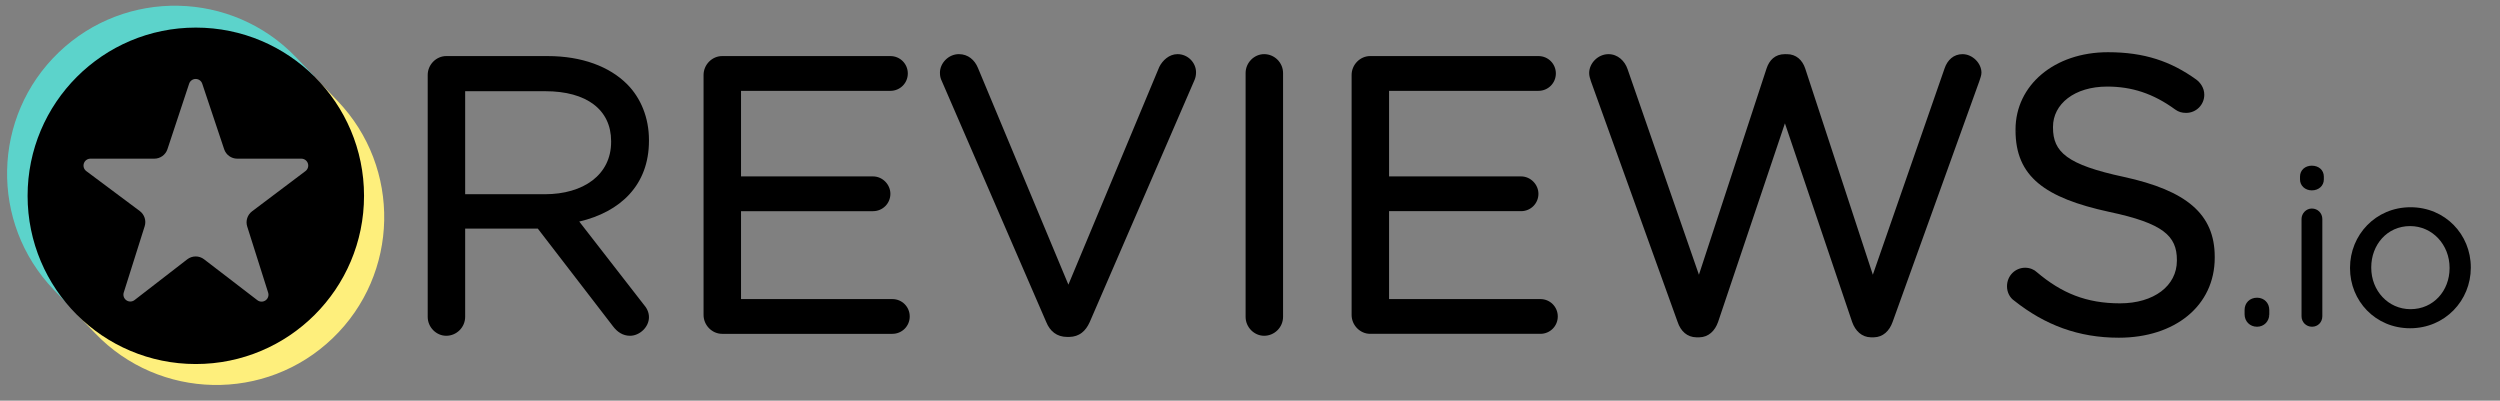<?xml version="1.0" encoding="UTF-8" standalone="no"?>
<!DOCTYPE svg PUBLIC "-//W3C//DTD SVG 1.1//EN"
        "http://www.w3.org/Graphics/SVG/1.1/DTD/svg11.dtd">
<svg width="100%" height="100%" viewBox="0 0 755 121" version="1.1" xmlns="http://www.w3.org/2000/svg"
     xmlns:xlink="http://www.w3.org/1999/xlink" xml:space="preserve" xmlns:serif="http://www.serif.com/"
     style="fill-rule:evenodd;clip-rule:evenodd;stroke-linejoin:round;stroke-miterlimit:2;"><rect x="0" y="0" width="755" height="121" fill="#808080" stroke="none"/><rect id="reviewsio-logo" x="0" y="0" width="754.167" height="120.833" style="fill:none;"/>
    <g id="reviewsio-logo1" serif:id="reviewsio-logo"><g><g><path d="M194.232,91.753l-19.299,-24.843c12.391,-2.901 21.054,-10.99 21.054,-24.397l0,-0.229c0,-6.725 -2.459,-12.708 -6.613,-16.866c0,0 0,0 0,0c-5.308,-5.308 -13.62,-8.484 -23.991,-8.484c0,-0 -30.616,-0 -30.616,-0c-3.008,-0 -5.6,2.566 -5.6,5.716l-0,73.038c-0,3.151 2.592,5.717 5.6,5.717c3.138,-0 5.712,-2.573 5.712,-5.717l0,-26.654c0,-0 21.933,-0 21.933,-0c0,-0 22.71,29.503 22.71,29.503c1.247,1.663 2.931,2.868 5.149,2.868c2.864,-0 5.716,-2.592 5.716,-5.605c0,-1.528 -0.651,-2.802 -1.755,-4.047Zm-9.674,-49.119l0.001,0.233l-0.001,0c0,9.945 -8.391,15.788 -19.996,15.788l-24.083,-0c0,-0 0,-31.109 0,-31.109c0,0 24.2,0 24.2,0c12.474,0 19.879,5.593 19.879,15.088Z" style="fill-rule:nonzero;"/><path
            d="M212.475,95.105c0,3.146 2.592,5.713 5.6,5.713c0,-0 51.417,-0 51.417,-0c2.916,-0 5.246,-2.334 5.246,-5.25c-0,-2.912 -2.329,-5.246 -5.246,-5.246c0,-0 -45.704,-0 -45.704,-0c-0,-0 -0,-26.55 -0,-26.55c-0,-0 39.862,-0 39.862,-0c2.917,-0 5.25,-2.33 5.25,-5.246c0,-2.771 -2.333,-5.25 -5.25,-5.25l-39.862,-0c-0,-0 -0,-25.842 -0,-25.842c-0,0 45.121,0 45.121,0c2.911,0 5.25,-2.334 5.25,-5.25c-0,-2.916 -2.339,-5.25 -5.25,-5.25c-0,0 -50.834,0 -50.834,0c-3.007,0 -5.6,2.566 -5.6,5.717l0,72.454Z"
            style="fill-rule:nonzero;"/><path
            d="M322.3,101.755l0.613,-0.002c3.061,-0.053 4.968,-1.777 6.178,-4.472l31.688,-73.194c0.282,-0.704 0.425,-1.408 0.425,-2.253c-0,-2.879 -2.434,-5.484 -5.6,-5.484c-2.509,0 -4.509,1.894 -5.489,3.845c-0.011,0.022 -0.021,0.044 -0.031,0.067l-27.43,65.705c-0,-0 -27.322,-65.472 -27.322,-65.472c-0.974,-2.37 -2.96,-4.145 -5.749,-4.145c-3.156,0 -5.721,2.737 -5.721,5.596c0,0.999 0.152,1.709 0.575,2.559l31.528,72.754c1.099,2.74 3.18,4.496 6.335,4.496Zm-5.375,-4.9c-0,-0 -0,-0 -0,-0Z"
            style="fill-rule:nonzero;"/><path
            d="M376.172,22.066l-0,73.621c-0,3.151 2.592,5.717 5.6,5.717c3.138,-0 5.712,-2.573 5.712,-5.717l0,-73.621c0,-3.144 -2.574,-5.716 -5.712,-5.716c-3.008,-0 -5.6,2.565 -5.6,5.716Z"
            style="fill-rule:nonzero;"/><path
            d="M464.756,16.936l-0.136,-0.002c0,0 -50.837,0 -50.837,0c-3.003,0 -5.596,2.566 -5.596,5.717l-0,72.454c-0,3.146 2.592,5.713 5.596,5.713c-0.001,-0 51.42,-0 51.42,-0c2.912,-0 5.246,-2.334 5.246,-5.25c0,-2.912 -2.334,-5.246 -5.246,-5.246c0,-0 -45.704,-0 -45.704,-0c0,-0 0,-26.55 0,-26.55c0,-0 39.858,-0 39.858,-0c2.922,-0 5.25,-2.33 5.25,-5.246c0,-2.771 -2.328,-5.25 -5.25,-5.25l-39.858,-0c0,-0 0,-25.842 0,-25.842c0,0 45.121,0 45.121,0c2.911,0 5.25,-2.334 5.25,-5.25c-0,-2.87 -2.267,-5.177 -5.114,-5.248Z"
            style="fill-rule:nonzero;"/><path
            d="M564.974,101.869l0.96,-0c2.726,-0.058 4.686,-1.926 5.645,-4.672c-0.004,0.009 26.176,-72.674 26.176,-72.674c0.003,-0.01 0.006,-0.019 0.01,-0.029c0.261,-0.8 0.635,-1.745 0.635,-2.545c-0,-2.865 -2.709,-5.596 -5.717,-5.596c-2.692,0 -4.576,1.782 -5.43,4.332c0.004,-0.011 -21.654,62.284 -21.654,62.284l-20.424,-62.282c-0.846,-2.544 -2.72,-4.334 -5.542,-4.334l-0,0.009l-0.588,-0.009c-2.967,0 -4.7,1.79 -5.546,4.334l-20.423,62.28c-0,-0 -21.542,-62.064 -21.542,-62.064c-0.835,-2.503 -2.976,-4.55 -5.776,-4.55c-3.137,0 -5.829,2.718 -5.829,5.713c-0,0.813 0.246,1.625 0.516,2.433l26.184,72.7c0.963,2.878 2.924,4.616 5.645,4.67l0.96,-0c2.722,-0.058 4.687,-1.927 5.641,-4.674l20.173,-59.95l20.285,59.952c0.959,2.746 2.924,4.614 5.641,4.672Z"
            style="fill-rule:nonzero;"/><path
            d="M657.419,78.508l0,0.233c0,7.549 -6.903,12.867 -17.187,12.867c-10.106,-0 -17.609,-3.063 -25.104,-9.413l-0.021,-0.019c-0.741,-0.724 -2.049,-1.323 -3.504,-1.323c-3.022,0 -5.488,2.435 -5.488,5.6c0,1.876 0.884,3.46 2.174,4.345c9.299,7.379 19.434,11.189 31.593,11.189c16.898,-0 28.966,-9.592 28.966,-24.179l0,-0.238c0,-12.96 -8.567,-20.031 -27.461,-24.151c-0.001,-0 -0.002,-0.001 -0.004,-0.001c-17.165,-3.68 -21.38,-7.517 -21.38,-14.877l-0,-0.233c-0,-6.872 6.447,-12.163 16.37,-12.163c7.377,0 13.844,2.05 20.541,6.929c0.002,0.002 0.004,0.003 0.006,0.005c0.997,0.716 2.001,1.012 3.295,1.012c3.025,-0 5.479,-2.448 5.479,-5.483c0,-2.135 -1.26,-3.712 -2.403,-4.571c-0.006,-0.004 -0.012,-0.009 -0.018,-0.013c-7.654,-5.501 -15.66,-8.258 -26.666,-8.258c-16.195,-0 -27.921,9.968 -27.921,23.362l1.042,1.042c-0.001,0 -1.042,-1.035 -1.042,-1.035c-0,-0 -0,0.217 -0,0.217c-0,0 1.042,1.047 1.042,1.047l-1.042,-1.041c-0,13.919 8.802,20.393 28.287,24.626c0.002,0 0.004,0.001 0.006,0.001c16.349,3.451 20.44,7.292 20.44,14.523Z"
            style="fill-rule:nonzero;"/></g><g><path d="M681.727,89.907l-0.099,-0.001c-2.197,0 -3.763,1.574 -3.763,3.696l0.625,0.625c0,0 -0.625,-0.625 -0.625,-0.625l0,1.308c0,2.119 1.569,3.763 3.763,3.763c2.117,-0 3.696,-1.64 3.696,-3.763c-0,0.346 -0.28,0.625 -0.625,0.625c-0,0 0.625,-0.07 0.625,-0.654l-0,-1.279c-0,-2.093 -1.526,-3.647 -3.597,-3.695Zm-3.182,5.619c-0.034,0.007 -0.055,0.009 -0.055,0.009c0.019,0 0.038,-0 0.057,-0.002l-0.002,-0.007Z" style="fill-rule:nonzero;"/>
        <path d="M695.062,66.152l-0,29.346c-0,1.79 1.386,3.175 3.17,3.175c1.8,-0 3.113,-1.381 3.113,-3.175l0,-29.346c0,-1.795 -1.385,-3.175 -3.175,-3.175c-1.711,0 -3.108,1.464 -3.108,3.175Zm-0.458,-11.962l-0.001,-0c0,1.919 1.571,3.304 3.567,3.304c2.073,-0 3.629,-1.389 3.629,-3.304l0,-0.846c0,-1.997 -1.556,-3.309 -3.629,-3.309c-1.996,0 -3.567,1.308 -3.567,3.309l0.001,0.846Z"
              style="fill-rule:nonzero;"/>
        <path d="M746.183,80.873l0.001,-0.142c0,-9.886 -7.714,-18.146 -18.204,-18.146c-10.557,0 -18.275,8.396 -18.275,18.275l0.129,0.13l-0.129,-0.126l0,0.126c0,9.882 7.651,18.141 18.142,18.141c10.556,0 18.331,-8.385 18.336,-18.258Zm-6.411,0.117l-0,-0.13c-0,-6.902 -5.146,-12.583 -11.925,-12.583c-6.962,0 -11.73,5.679 -11.73,12.454l0,0.129c0,6.901 5.085,12.509 11.863,12.509c6.957,-0 11.792,-5.605 11.792,-12.379Z"/></g></g>
        <g><g><path d="M95.146,23.399l-5.024,2.52c9.794,7.909 14.582,18.125 15.472,30.487c-0.744,23.861 -12.002,39.197 -31.341,45.774c-22.343,6.732 -36.501,1.285 -50.201,-12.674l-0.863,5.366l5.57,5.804c19.375,20.191 51.498,20.854 71.689,1.479c20.191,-19.376 20.854,-51.498 1.478,-71.69l-6.78,-7.066Z" style="fill:#feef7c;"/><path
                d="M20.433,91.882l3.366,-2.94c-13.985,-19.818 -14.571,-48.832 4.568,-64.805c14.187,-11.84 42.337,-17.977 64.858,1.852l1.681,-2.957l-5.488,-5.72c-19.376,-20.191 -51.498,-20.854 -71.69,-1.478c-20.191,19.375 -20.853,51.498 -1.478,71.689l4.183,4.359Z"
                style="fill:#5cd3cb;"/></g>
            <path d="M8.333,59.138c0,28.054 22.746,50.8 50.8,50.8c28.059,-0 50.804,-22.746 50.804,-50.8c0,-28.059 -22.745,-50.805 -50.804,-50.805c-28.054,0 -50.8,22.746 -50.8,50.805Zm35.359,9.188c0.534,-1.69 -0.06,-3.532 -1.48,-4.593c-3.76,-2.808 -11.173,-8.344 -16.154,-12.064c-0.719,-0.537 -1.013,-1.474 -0.73,-2.326c0.283,-0.852 1.079,-1.426 1.977,-1.426l19.306,-0c1.797,-0 3.391,-1.152 3.956,-2.857c1.522,-4.597 4.547,-13.733 6.553,-19.789c0.282,-0.851 1.077,-1.427 1.974,-1.428c0.897,-0.001 1.695,0.572 1.979,1.422c2.027,6.061 5.088,15.212 6.625,19.807c0.569,1.699 2.16,2.845 3.952,2.845c4.567,-0 13.365,-0 19.355,-0c0.895,-0 1.691,0.572 1.975,1.422c0.284,0.85 -0.006,1.786 -0.722,2.325c-4.966,3.741 -12.383,9.327 -16.135,12.153c-1.412,1.063 -1.999,2.902 -1.466,4.586c1.451,4.582 4.361,13.771 6.327,19.978c0.274,0.867 -0.046,1.813 -0.791,2.335c-0.745,0.522 -1.742,0.501 -2.464,-0.053c-4.989,-3.83 -12.278,-9.425 -16.095,-12.354c-1.501,-1.152 -3.589,-1.149 -5.086,0.009c-3.78,2.922 -10.97,8.482 -15.917,12.307c-0.72,0.557 -1.719,0.582 -2.466,0.06c-0.747,-0.521 -1.069,-1.467 -0.795,-2.335c1.966,-6.225 4.872,-15.43 6.322,-20.024Z"
                  style="fill-rule:nonzero;"/></g></g></svg>